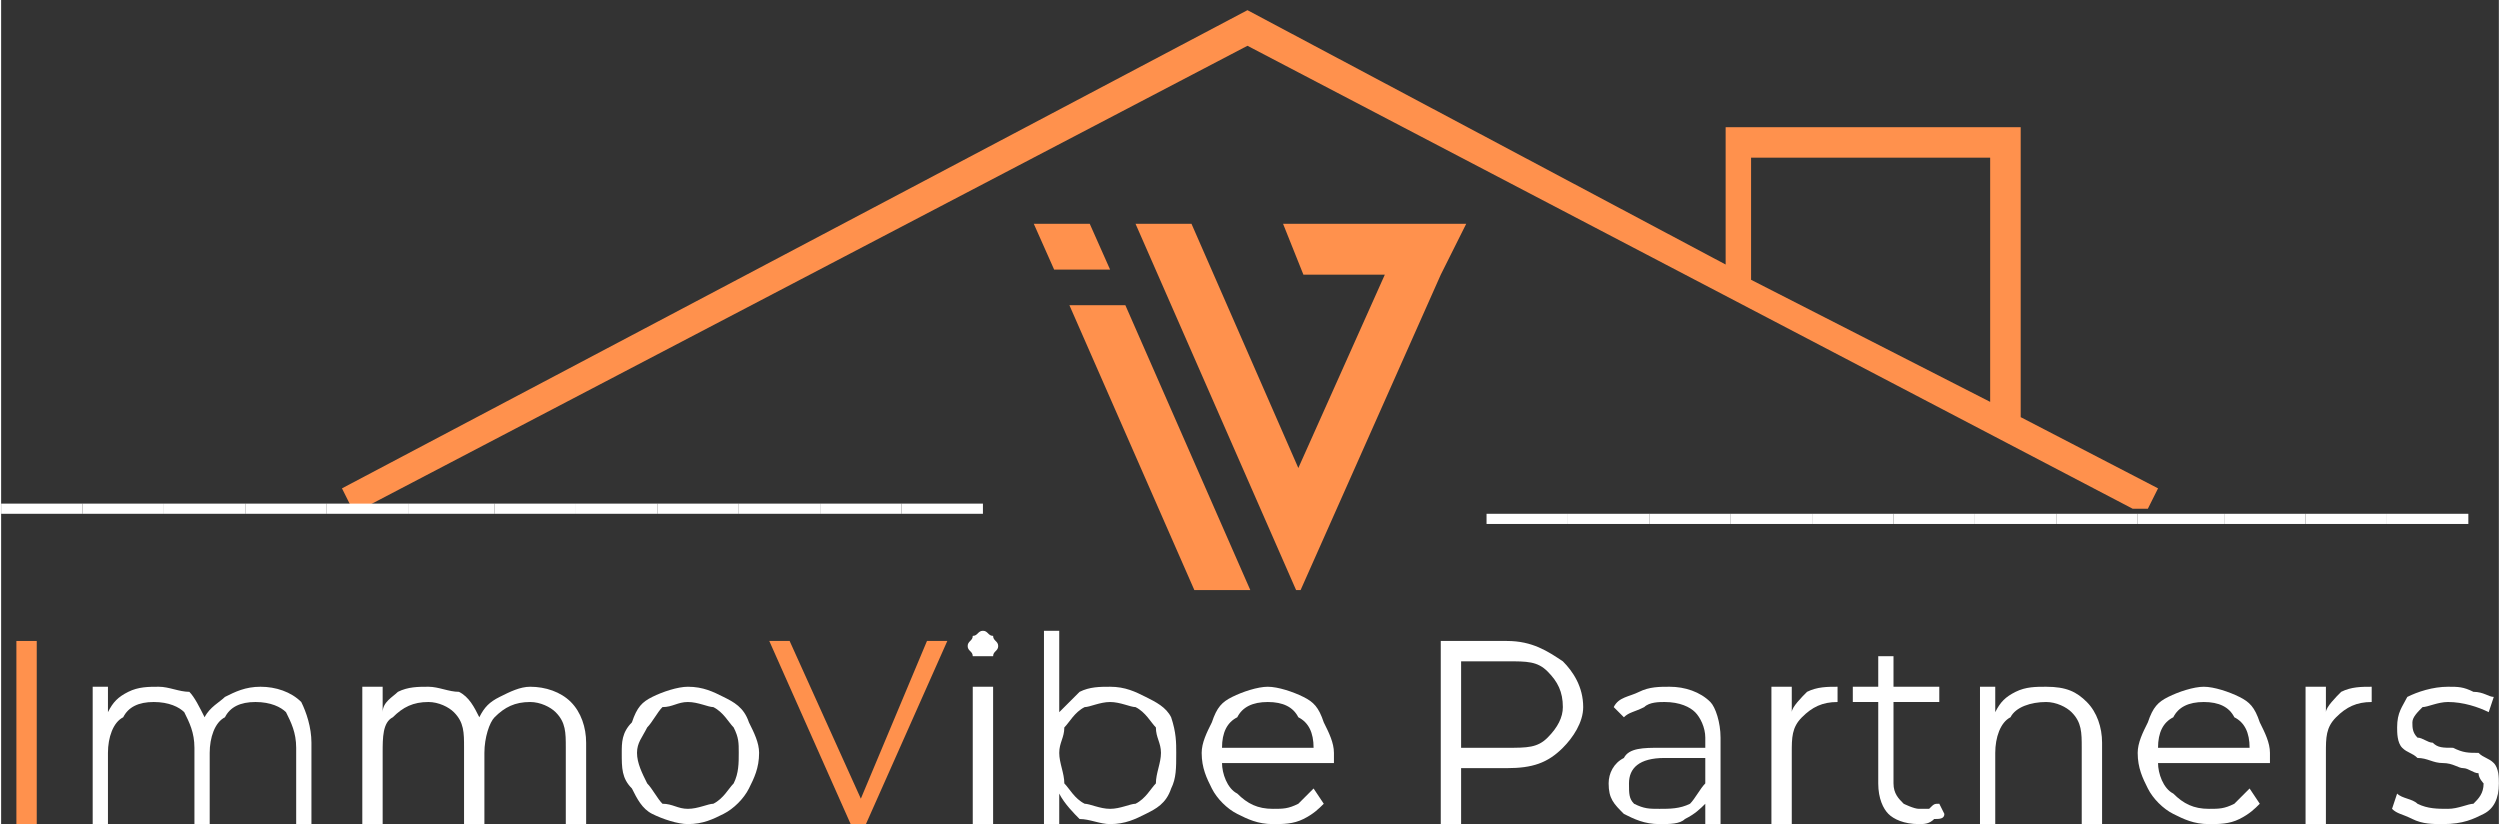 <?xml version="1.0" encoding="UTF-8"?>
<!DOCTYPE svg PUBLIC "-//W3C//DTD SVG 1.1//EN" "http://www.w3.org/Graphics/SVG/1.1/DTD/svg11.dtd">
<!-- Creator: CorelDRAW X8 -->
<svg xmlns="http://www.w3.org/2000/svg" xml:space="preserve" width="49.997mm" height="16.481mm" version="1.1" style="shape-rendering:geometricPrecision; text-rendering:geometricPrecision; image-rendering:optimizeQuality; fill-rule:evenodd; clip-rule:evenodd"
viewBox="0 0 491 162"
 xmlns:xlink="http://www.w3.org/1999/xlink">
 <rect x="0" y="0" width="491" height="162" fill="#333333" stroke="none"/>
 <defs>
  <style type="text/css">
   <![CDATA[
    .fil3 {fill:none}
    .fil0 {fill:#FF914D}
    .fil1 {fill:white}
    .fil2 {fill:#FF914D;fill-rule:nonzero}
   ]]>
  </style>
    <clipPath id="id0">
     <path d="M203 44l85 0 0 72 -85 0 0 -72zm0 0z"/>
    </clipPath>
    <clipPath id="id1">
     <path d="M63 102l362 0 0 -102 -362 0 0 102z"/>
    </clipPath>
 </defs>
 <g id="Ebene_x0020_1">
  <g id="_2244852674720">
   <path class="fil0" d="M3 126l4 0 0 36 -4 0 0 -36zm0 0z"/>
   <path class="fil1" d="M51 135c3,0 6,1 8,3 1,2 2,5 2,8l0 16 -3 0 0 -15c0,-3 -1,-5 -2,-7 -1,-1 -3,-2 -6,-2 -3,0 -5,1 -6,3 -2,1 -3,4 -3,7l0 14 -3 0 0 -15c0,-3 -1,-5 -2,-7 -1,-1 -3,-2 -6,-2 -3,0 -5,1 -6,3 -2,1 -3,4 -3,7l0 14 -3 0 0 -27 3 0 0 5c1,-2 2,-3 4,-4 2,-1 4,-1 6,-1 2,0 4,1 6,1 1,1 2,3 3,5 1,-2 3,-3 4,-4 2,-1 4,-2 7,-2zm0 0z"/>
   <path class="fil1" d="M104 135c3,0 6,1 8,3 2,2 3,5 3,8l0 16 -4 0 0 -15c0,-3 0,-5 -2,-7 -1,-1 -3,-2 -5,-2 -3,0 -5,1 -7,3 -1,1 -2,4 -2,7l0 14 -4 0 0 -15c0,-3 0,-5 -2,-7 -1,-1 -3,-2 -5,-2 -3,0 -5,1 -7,3 -2,1 -2,4 -2,7l0 14 -4 0 0 -27 4 0 0 5c0,-2 2,-3 3,-4 2,-1 4,-1 6,-1 2,0 4,1 6,1 2,1 3,3 4,5 1,-2 2,-3 4,-4 2,-1 4,-2 6,-2zm0 0z"/>
   <path class="fil1" d="M135 162c-2,0 -5,-1 -7,-2 -2,-1 -3,-3 -4,-5 -2,-2 -2,-4 -2,-7 0,-2 0,-4 2,-6 1,-3 2,-4 4,-5 2,-1 5,-2 7,-2 3,0 5,1 7,2 2,1 4,2 5,5 1,2 2,4 2,6 0,3 -1,5 -2,7 -1,2 -3,4 -5,5 -2,1 -4,2 -7,2zm0 -3c2,0 4,-1 5,-1 2,-1 3,-3 4,-4 1,-2 1,-4 1,-6 0,-2 0,-3 -1,-5 -1,-1 -2,-3 -4,-4 -1,0 -3,-1 -5,-1 -2,0 -3,1 -5,1 -1,1 -2,3 -3,4 -1,2 -2,3 -2,5 0,2 1,4 2,6 1,1 2,3 3,4 2,0 3,1 5,1zm0 0z"/>
   <path class="fil0" d="M186 126l-16 36 -3 0 -16 -36 4 0 14 31 13 -31 4 0zm0 0z"/>
   <path class="fil1" d="M191 135l4 0 0 27 -4 0 0 -27zm2 -6c-1,0 -1,0 -2,0 0,-1 -1,-1 -1,-2 0,-1 1,-1 1,-2 1,0 1,-1 2,-1 1,0 1,1 2,1 0,1 1,1 1,2 0,1 -1,1 -1,2 -1,0 -1,0 -2,0zm0 0z"/>
   <path class="fil1" d="M218 135c3,0 5,1 7,2 2,1 4,2 5,4 1,3 1,5 1,7 0,3 0,5 -1,7 -1,3 -3,4 -5,5 -2,1 -4,2 -7,2 -2,0 -4,-1 -6,-1 -1,-1 -3,-3 -4,-5l0 6 -3 0 0 -38 3 0 0 16c1,-1 3,-3 4,-4 2,-1 4,-1 6,-1zm0 24c2,0 4,-1 5,-1 2,-1 3,-3 4,-4 0,-2 1,-4 1,-6 0,-2 -1,-3 -1,-5 -1,-1 -2,-3 -4,-4 -1,0 -3,-1 -5,-1 -2,0 -4,1 -5,1 -2,1 -3,3 -4,4 0,2 -1,3 -1,5 0,2 1,4 1,6 1,1 2,3 4,4 1,0 3,1 5,1zm0 0z"/>
   <path class="fil1" d="M262 150l-22 0c0,2 1,5 3,6 2,2 4,3 7,3 2,0 3,0 5,-1 1,-1 2,-2 3,-3l2 3c-1,1 -2,2 -4,3 -2,1 -4,1 -6,1 -3,0 -5,-1 -7,-2 -2,-1 -4,-3 -5,-5 -1,-2 -2,-4 -2,-7 0,-2 1,-4 2,-6 1,-3 2,-4 4,-5 2,-1 5,-2 7,-2 2,0 5,1 7,2 2,1 3,2 4,5 1,2 2,4 2,6l0 2zm-13 -12c-3,0 -5,1 -6,3 -2,1 -3,3 -3,6l18 0c0,-3 -1,-5 -3,-6 -1,-2 -3,-3 -6,-3zm0 0z"/>
   <path class="fil1" d="M296 126c5,0 8,2 11,4 2,2 4,5 4,9 0,3 -2,6 -4,8 -3,3 -6,4 -11,4l-9 0 0 11 -4 0 0 -36 13 0zm0 21c4,0 6,0 8,-2 2,-2 3,-4 3,-6 0,-3 -1,-5 -3,-7 -2,-2 -4,-2 -8,-2l-9 0 0 17 9 0zm0 0z"/>
   <path class="fil1" d="M328 135c3,0 6,1 8,3 1,1 2,4 2,7l0 17 -3 0 0 -4c-1,1 -2,2 -4,3 -1,1 -3,1 -5,1 -3,0 -5,-1 -7,-2 -2,-2 -3,-3 -3,-6 0,-2 1,-4 3,-5 1,-2 4,-2 7,-2l9 0 0 -2c0,-2 -1,-4 -2,-5 -1,-1 -3,-2 -6,-2 -1,0 -3,0 -4,1 -2,1 -3,1 -4,2l-2 -2c1,-2 3,-2 5,-3 2,-1 4,-1 6,-1zm-2 24c2,0 4,0 6,-1 1,-1 2,-3 3,-4l0 -5 -8 0c-5,0 -7,2 -7,5 0,2 0,3 1,4 2,1 3,1 5,1zm0 0z"/>
   <path class="fil1" d="M352 140c0,-1 2,-3 3,-4 2,-1 4,-1 6,-1l0 3 0 0c-3,0 -5,1 -7,3 -2,2 -2,4 -2,7l0 14 -4 0 0 -27 4 0 0 5zm0 0z"/>
   <path class="fil1" d="M382 160c0,1 -1,1 -2,1 -1,1 -2,1 -3,1 -3,0 -5,-1 -6,-2 -1,-1 -2,-3 -2,-6l0 -16 -5 0 0 -3 5 0 0 -6 3 0 0 6 9 0 0 3 -9 0 0 16c0,2 1,3 2,4 0,0 2,1 3,1 1,0 2,0 2,0 1,-1 1,-1 2,-1l1 2zm0 0z"/>
   <path class="fil1" d="M402 135c4,0 6,1 8,3 2,2 3,5 3,8l0 16 -4 0 0 -15c0,-3 0,-5 -2,-7 -1,-1 -3,-2 -5,-2 -3,0 -6,1 -7,3 -2,1 -3,4 -3,7l0 14 -3 0 0 -27 3 0 0 5c1,-2 2,-3 4,-4 2,-1 4,-1 6,-1zm0 0z"/>
   <path class="fil1" d="M446 150l-22 0c0,2 1,5 3,6 2,2 4,3 7,3 2,0 3,0 5,-1 1,-1 2,-2 3,-3l2 3c-1,1 -2,2 -4,3 -2,1 -4,1 -6,1 -3,0 -5,-1 -7,-2 -2,-1 -4,-3 -5,-5 -1,-2 -2,-4 -2,-7 0,-2 1,-4 2,-6 1,-3 2,-4 4,-5 2,-1 5,-2 7,-2 2,0 5,1 7,2 2,1 3,2 4,5 1,2 2,4 2,6l0 2zm-13 -12c-3,0 -5,1 -6,3 -2,1 -3,3 -3,6l18 0c0,-3 -1,-5 -3,-6 -1,-2 -3,-3 -6,-3zm0 0z"/>
   <path class="fil1" d="M457 140c0,-1 2,-3 3,-4 2,-1 4,-1 6,-1l0 3 0 0c-3,0 -5,1 -7,3 -2,2 -2,4 -2,7l0 14 -4 0 0 -27 4 0 0 5zm0 0z"/>
   <path class="fil1" d="M480 162c-2,0 -4,0 -6,-1 -2,-1 -3,-1 -4,-2l1 -3c1,1 3,1 4,2 2,1 4,1 6,1 2,0 4,-1 5,-1 1,-1 2,-2 2,-4 0,0 -1,-1 -1,-2 -1,0 -2,-1 -3,-1 -1,0 -2,-1 -4,-1 -2,0 -3,-1 -5,-1 -1,-1 -2,-1 -3,-2 -1,-1 -1,-3 -1,-4 0,-3 1,-4 2,-6 2,-1 5,-2 8,-2 2,0 3,0 5,1 2,0 3,1 4,1l-1 3c-2,-1 -5,-2 -8,-2 -2,0 -4,1 -5,1 -1,1 -2,2 -2,3 0,1 0,2 1,3 1,0 2,1 3,1 1,1 2,1 4,1 2,1 3,1 5,1 1,1 2,1 3,2 1,1 1,3 1,4 0,3 -1,5 -3,6 -2,1 -4,2 -8,2zm0 0z"/>
   <g>
   </g>
   <g style="clip-path:url(#id0)">
    <g id="_2244761813648">
     <path class="fil2" d="M210 60l25 57 11 0 -25 -57 -11 0zm24 -16l21 48 17 -38 -16 0 -4 -10 36 0 -5 10 -28 63 -32 -73 11 0zm-20 0l4 9 -11 0 -4 -9 11 0zm0 0z"/>
    </g>
   </g>
   <path class="fil3" d="M203 44l85 0 0 72 -85 0 0 -72zm0 0z"/>
   <g>
   </g>
   <g style="clip-path:url(#id1)">
    <g>
     <path class="fil2" d="M397 82l0 -57 -58 0 0 27 -94 -50 -178 94 2 4 2 0 174 -91 174 91 3 0 2 -4 -27 -14zm-53 -51l47 0 0 48 -47 -24 0 -24z"/>
    </g>
   </g>
   <polygon class="fil3" points="63,102 425,102 425,0 63,0 "/>
   <path class="fil1" d="M0 99l16 0 0 2 -16 0 0 -2zm0 0z"/>
   <path class="fil1" d="M16 99l16 0 0 2 -16 0 0 -2zm0 0z"/>
   <path class="fil1" d="M32 99l16 0 0 2 -16 0 0 -2zm0 0z"/>
   <path class="fil1" d="M48 99l16 0 0 2 -16 0 0 -2zm0 0z"/>
   <path class="fil1" d="M64 99l16 0 0 2 -16 0 0 -2zm0 0z"/>
   <path class="fil1" d="M80 99l17 0 0 2 -17 0 0 -2zm0 0z"/>
   <path class="fil1" d="M97 99l16 0 0 2 -16 0 0 -2zm0 0z"/>
   <path class="fil1" d="M113 99l16 0 0 2 -16 0 0 -2zm0 0z"/>
   <path class="fil1" d="M129 99l16 0 0 2 -16 0 0 -2zm0 0z"/>
   <path class="fil1" d="M145 99l16 0 0 2 -16 0 0 -2zm0 0z"/>
   <path class="fil1" d="M161 99l16 0 0 2 -16 0 0 -2zm0 0z"/>
   <path class="fil1" d="M177 99l16 0 0 2 -16 0 0 -2zm0 0z"/>
   <path class="fil1" d="M292 101l16 0 0 2 -16 0 0 -2zm0 0z"/>
   <path class="fil1" d="M308 101l16 0 0 2 -16 0 0 -2zm0 0z"/>
   <path class="fil1" d="M324 101l16 0 0 2 -16 0 0 -2zm0 0z"/>
   <path class="fil1" d="M340 101l16 0 0 2 -16 0 0 -2zm0 0z"/>
   <path class="fil1" d="M356 101l16 0 0 2 -16 0 0 -2zm0 0z"/>
   <path class="fil1" d="M372 101l16 0 0 2 -16 0 0 -2zm0 0z"/>
   <path class="fil1" d="M388 101l16 0 0 2 -16 0 0 -2zm0 0z"/>
   <path class="fil1" d="M404 101l16 0 0 2 -16 0 0 -2zm0 0z"/>
   <path class="fil1" d="M420 101l17 0 0 2 -17 0 0 -2zm0 0z"/>
   <path class="fil1" d="M437 101l16 0 0 2 -16 0 0 -2zm0 0z"/>
   <path class="fil1" d="M453 101l16 0 0 2 -16 0 0 -2zm0 0z"/>
   <path class="fil1" d="M469 101l16 0 0 2 -16 0 0 -2zm0 0z"/>
  </g>
 </g>
</svg>
